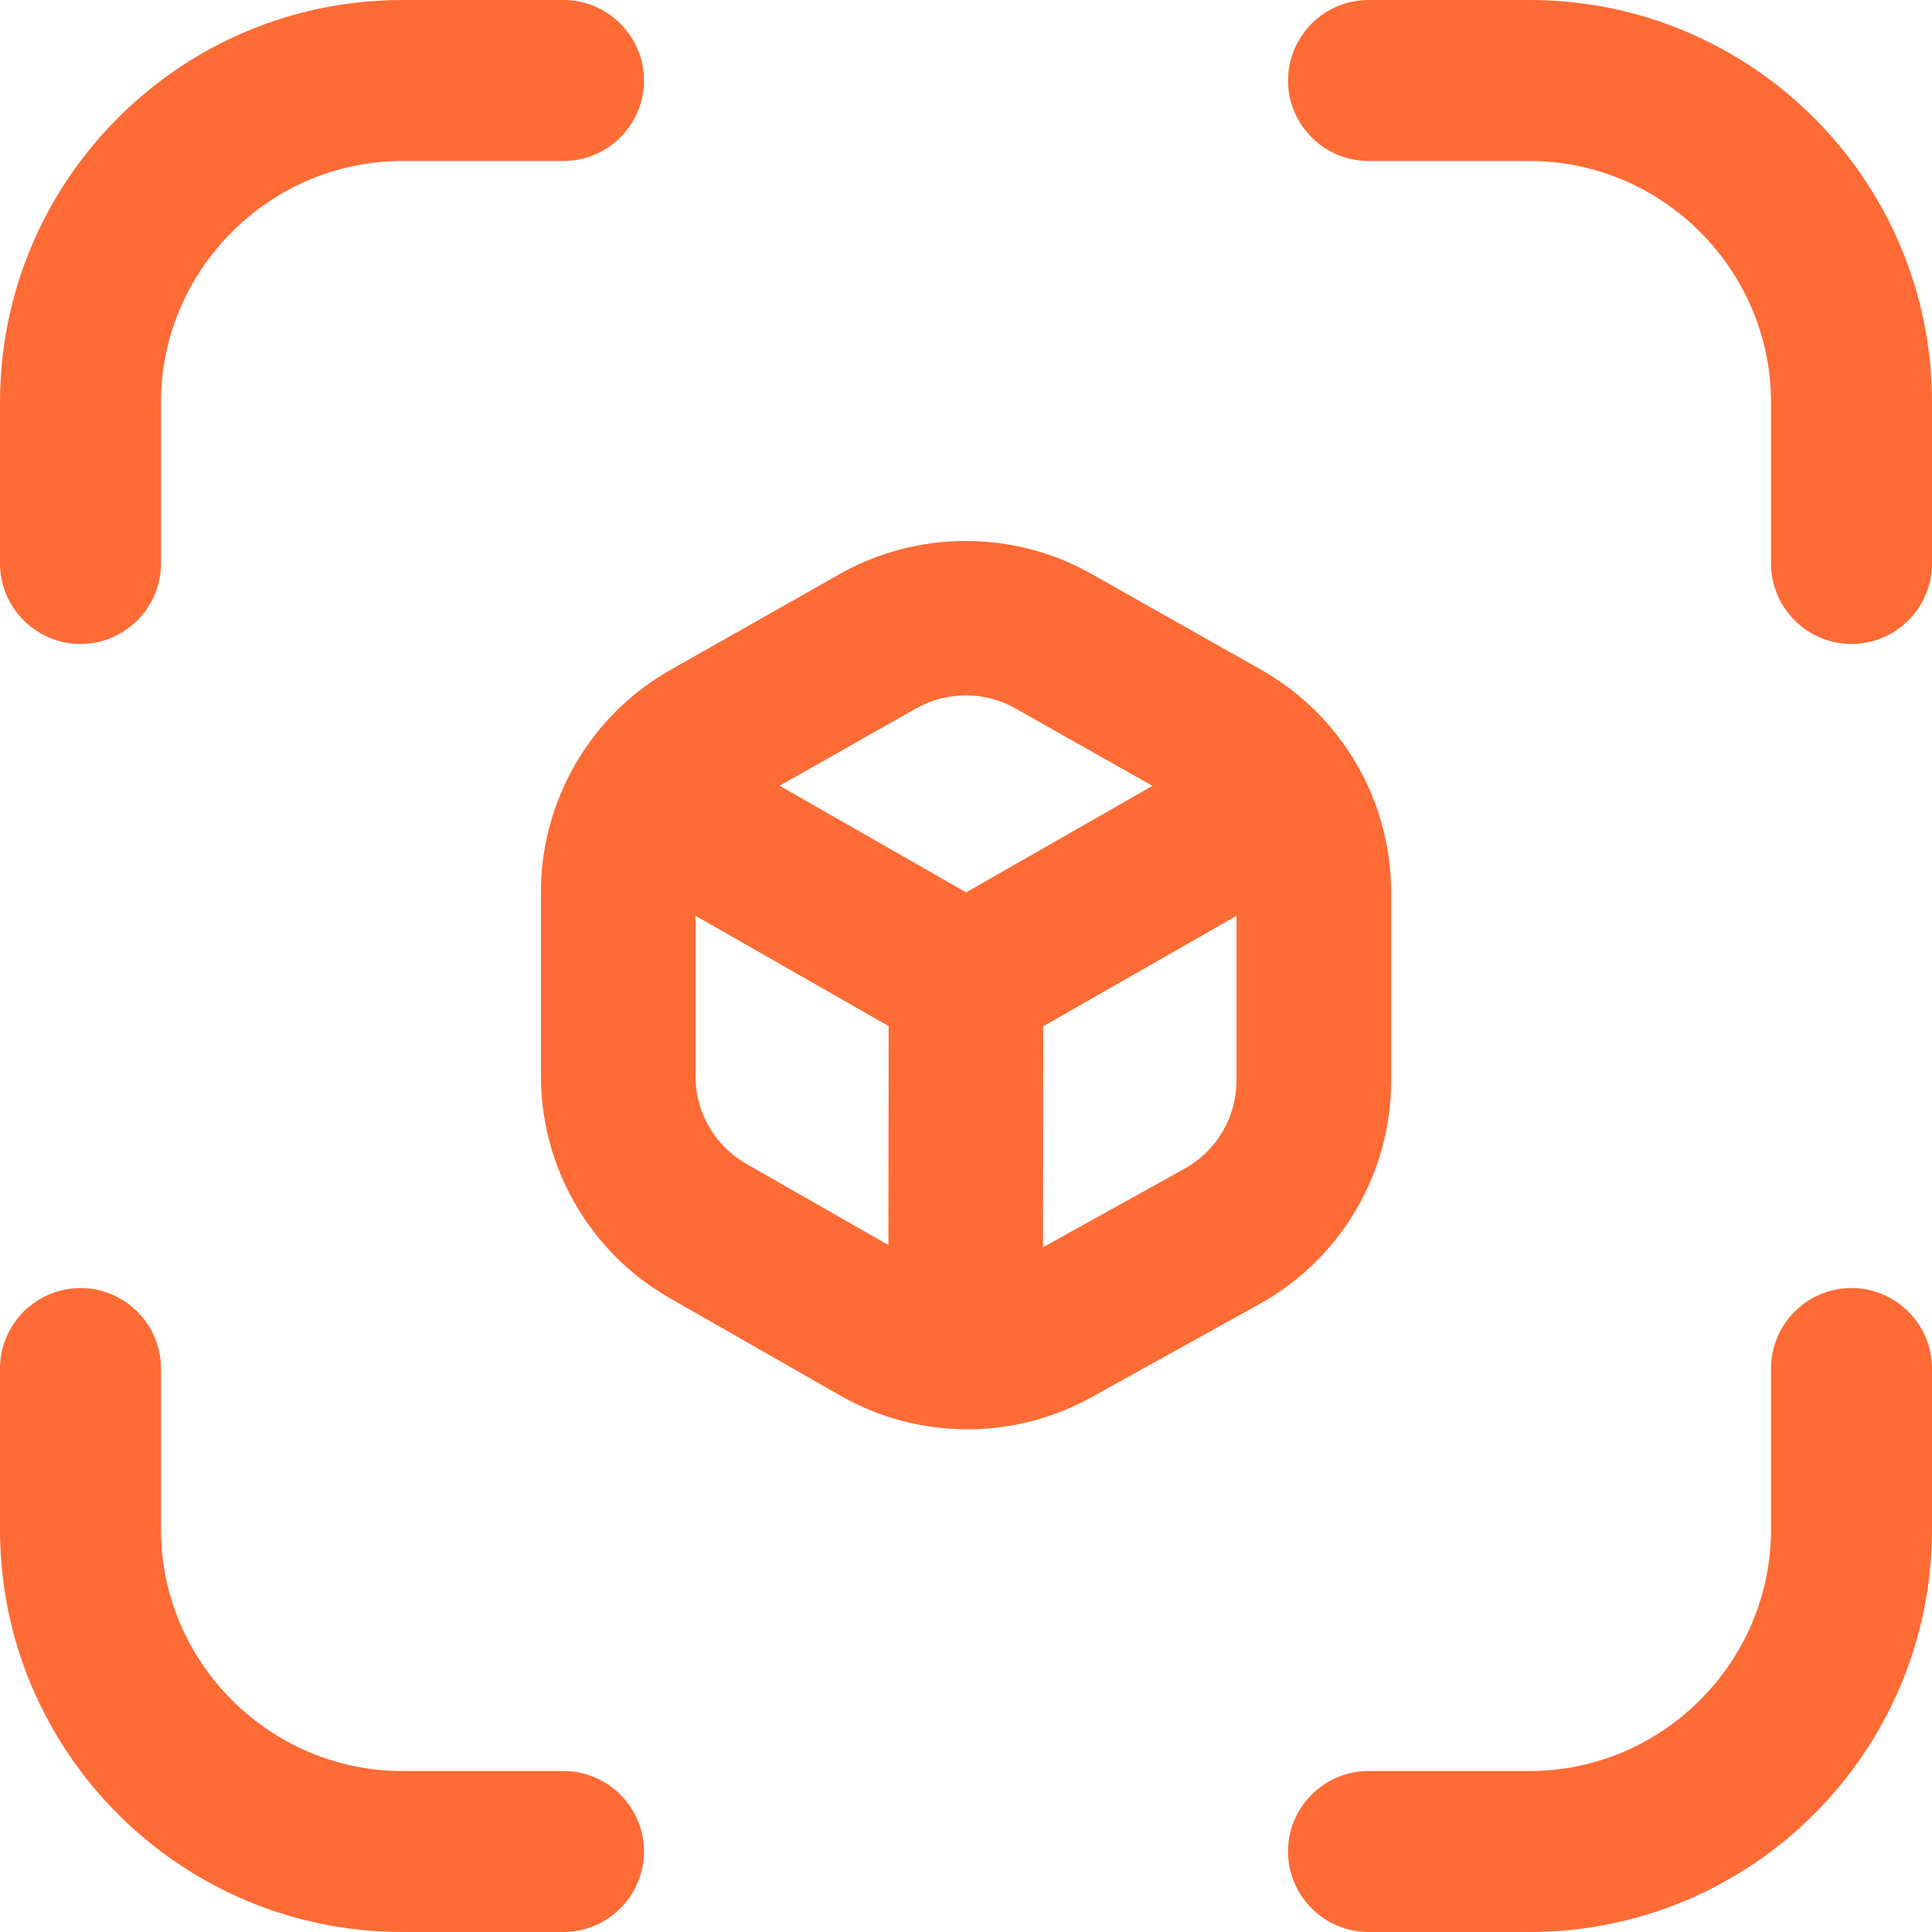 <?xml version="1.0" encoding="UTF-8"?>
<svg xmlns="http://www.w3.org/2000/svg" width="25" height="25" viewBox="0 0 25 25" fill="none">
  <g clip-path="url(#clip0_555_1904)">
    <path d="M0 7.292V5.208C0 2.333 2.333 0 5.208 0H7.292C7.865 0 8.333 0.469 8.333 1.042C8.333 1.615 7.865 2.083 7.292 2.083H5.208C3.49 2.083 2.083 3.49 2.083 5.208V7.292C2.083 7.865 1.615 8.333 1.042 8.333C0.469 8.333 0 7.865 0 7.292ZM7.292 22.917H5.208C3.49 22.917 2.083 21.51 2.083 19.792V17.708C2.083 17.135 1.615 16.667 1.042 16.667C0.469 16.667 0 17.135 0 17.708V19.792C0 22.667 2.333 25 5.208 25H7.292C7.865 25 8.333 24.531 8.333 23.958C8.333 23.385 7.865 22.917 7.292 22.917ZM23.958 16.667C23.385 16.667 22.917 17.135 22.917 17.708V19.792C22.917 21.51 21.51 22.917 19.792 22.917H17.708C17.135 22.917 16.667 23.385 16.667 23.958C16.667 24.531 17.135 25 17.708 25H19.792C22.667 25 25 22.667 25 19.792V17.708C25 17.135 24.531 16.667 23.958 16.667ZM19.792 0H17.708C17.135 0 16.667 0.469 16.667 1.042C16.667 1.615 17.135 2.083 17.708 2.083H19.792C21.51 2.083 22.917 3.49 22.917 5.208V7.292C22.917 7.865 23.385 8.333 23.958 8.333C24.531 8.333 25 7.865 25 7.292V5.208C25 2.333 22.667 0 19.792 0Z" fill="#FF6B35"></path>
    <path d="M16.323 8.669L14.119 7.424C13.117 6.858 11.872 6.859 10.87 7.426L8.675 8.669C7.642 9.253 7 10.354 7 11.541V13.93C7 15.111 7.637 16.208 8.662 16.795L10.879 18.062C11.383 18.35 11.95 18.495 12.518 18.495C13.071 18.495 13.623 18.357 14.119 18.083L16.303 16.871C17.351 16.289 18.001 15.183 18.001 13.986V11.543C18.001 10.355 17.358 9.254 16.324 8.67L16.323 8.669ZM11.856 9.166C12.053 9.054 12.275 8.998 12.497 8.998C12.719 8.998 12.938 9.054 13.136 9.165L14.913 10.169L12.502 11.547L10.088 10.167L11.857 9.165L11.856 9.166ZM9.655 15.059C9.251 14.828 9 14.395 9 13.93V11.85L11.499 13.278L11.496 16.111L9.655 15.059ZM15.331 15.121L13.496 16.14L13.499 13.28L16 11.851V13.984C16 14.456 15.743 14.892 15.331 15.121Z" fill="#FF6B35"></path>
  </g>
  <defs>
    <clipPath id="clip0_555_1904">
      <rect width="25" height="25" fill="white"></rect>
    </clipPath>
  </defs>
</svg>
